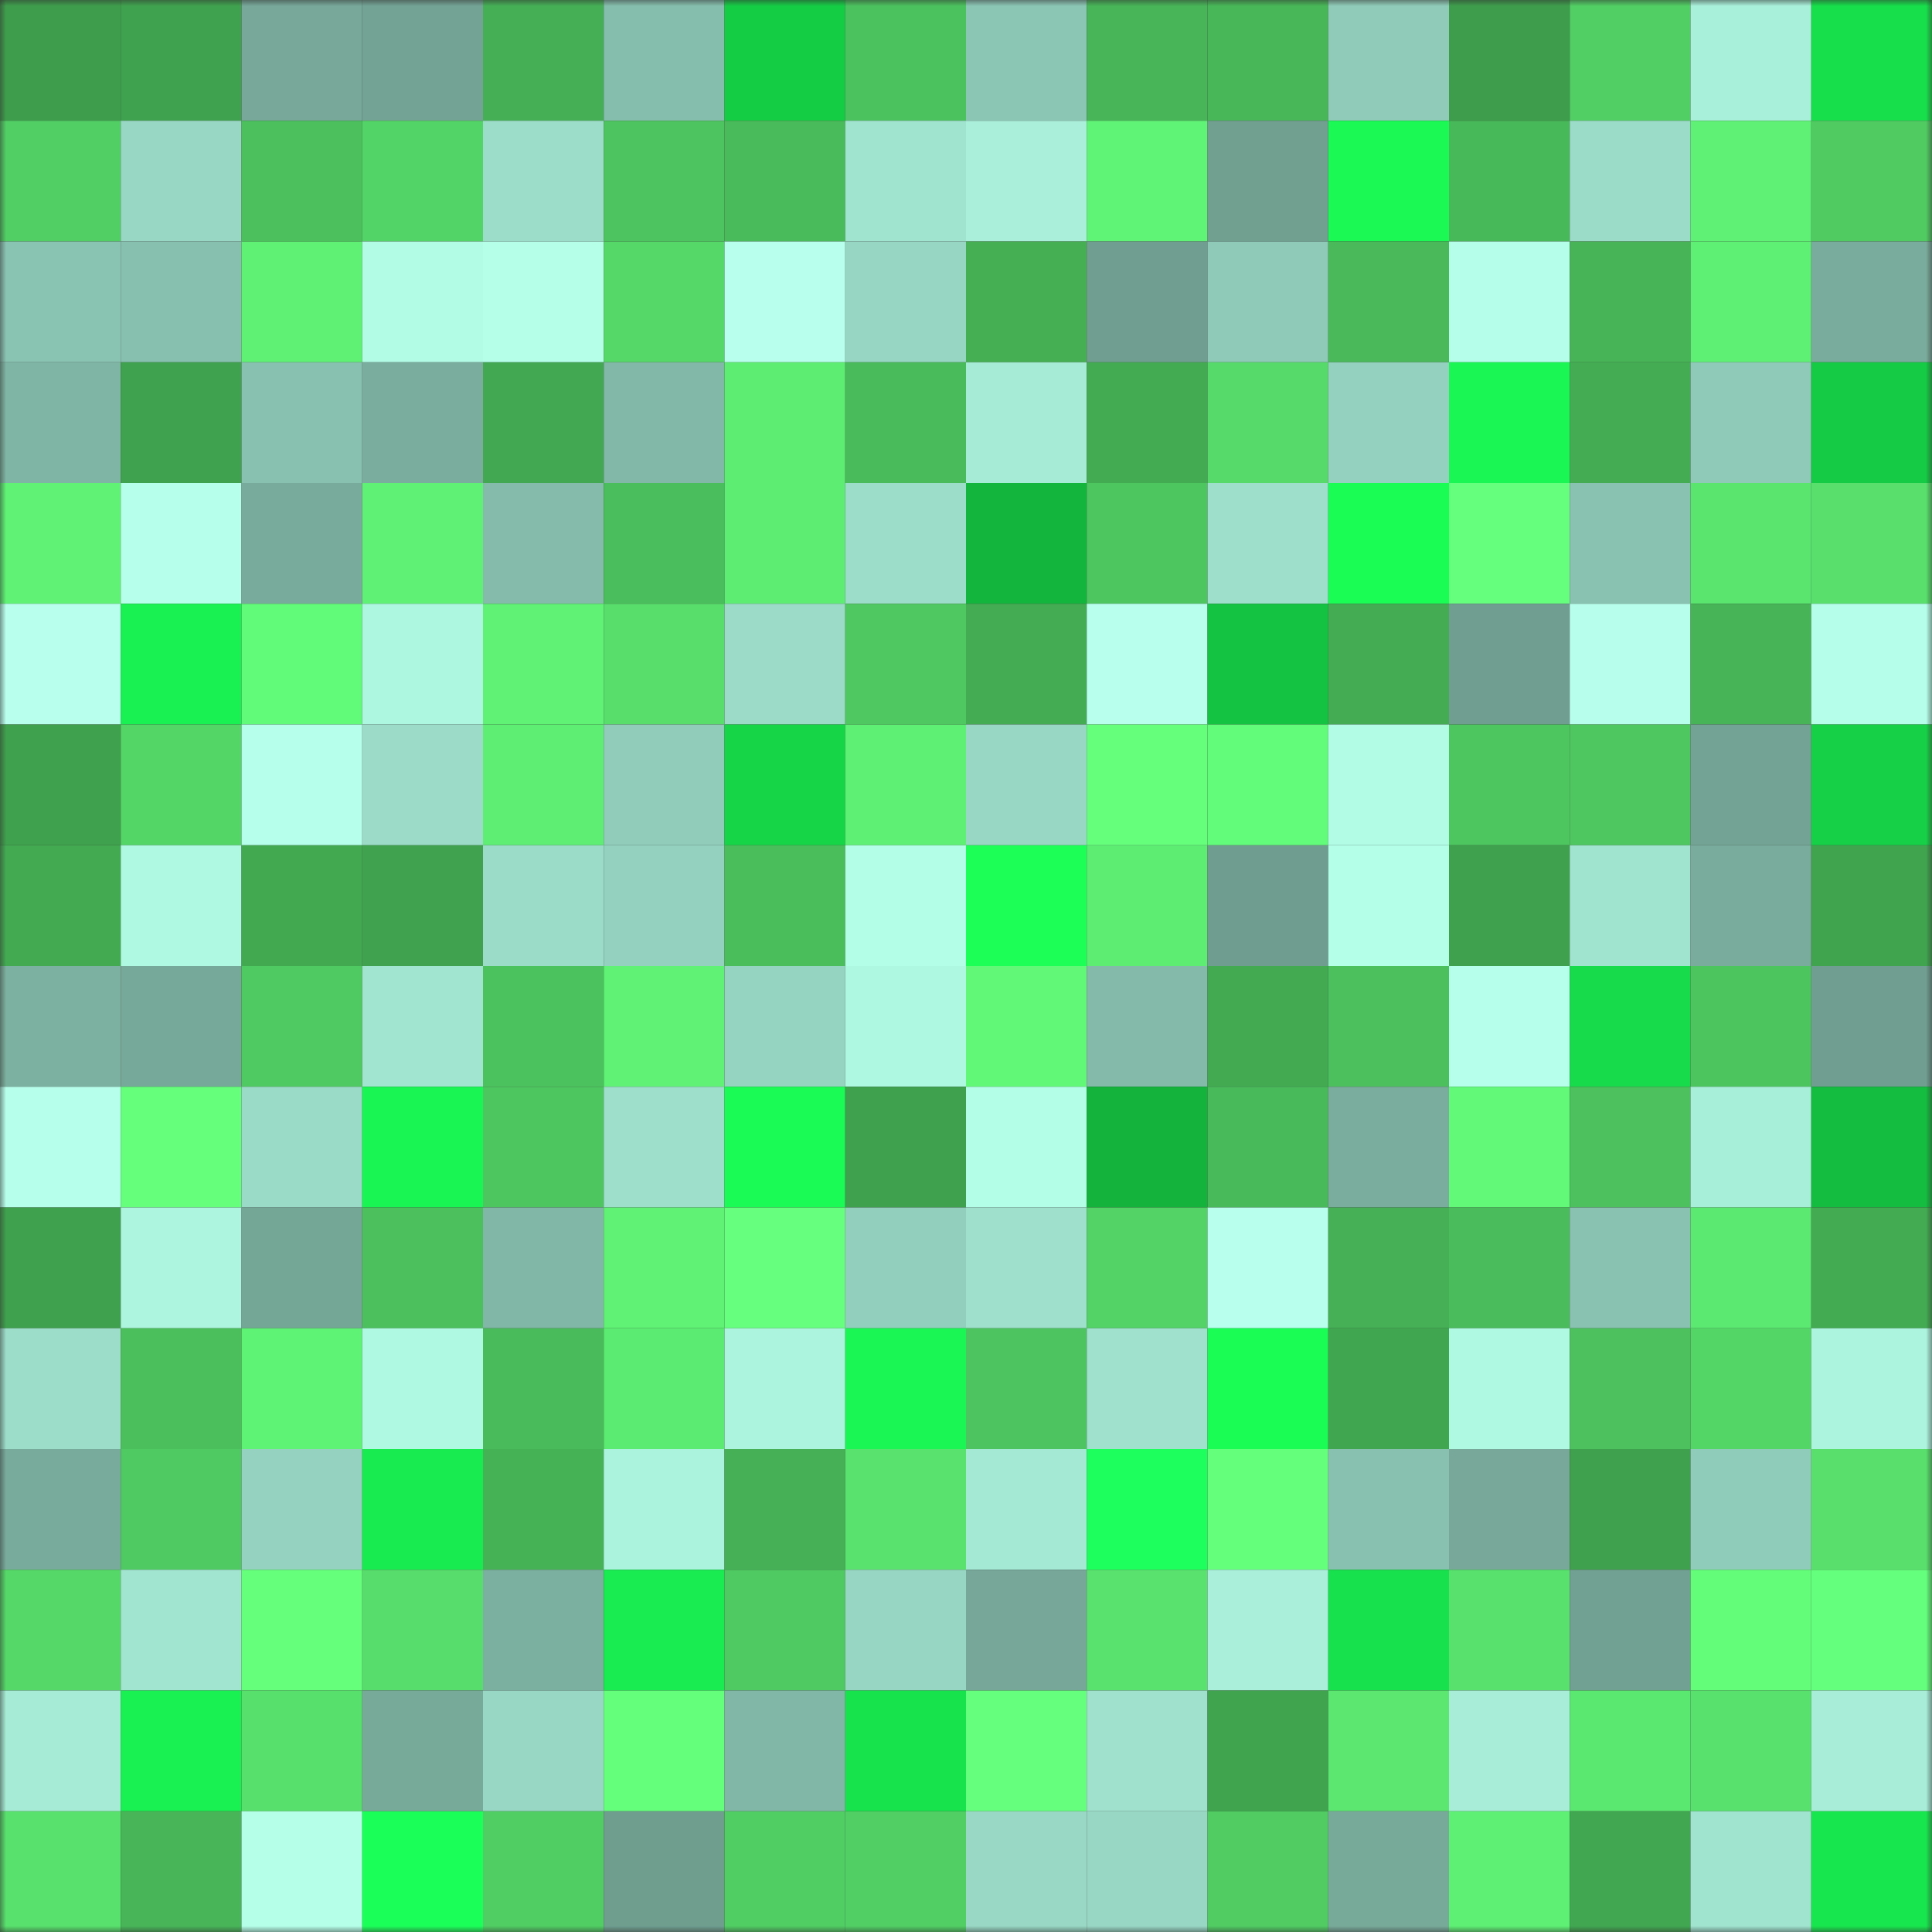 <svg viewBox="0 0 160 160" fill="none" role="img" xmlns="http://www.w3.org/2000/svg" width="240" height="240" name="lens%2Cyuresw.lens"><rect x="0" y="0" width="160" height="160" fill="#333333" stroke="none"/><mask id="1722471413" mask-type="alpha" maskUnits="userSpaceOnUse" x="0" y="0" width="160" height="160"><rect width="160" height="160" fill="#FFFFFF"></rect></mask><g mask="url(#1722471413)"><rect x="0" y="0" width="10" height="10" fill="#3e9d4c"></rect><rect x="10" y="0" width="10" height="10" fill="#3fa24e"></rect><rect x="20" y="0" width="10" height="10" fill="#77a899"></rect><rect x="30" y="0" width="10" height="10" fill="#73a394"></rect><rect x="40" y="0" width="10" height="10" fill="#45af55"></rect><rect x="50" y="0" width="10" height="10" fill="#86bead"></rect><rect x="60" y="0" width="10" height="10" fill="#15cc45"></rect><rect x="70" y="0" width="10" height="10" fill="#4cc25e"></rect><rect x="80" y="0" width="10" height="10" fill="#8bc5b3"></rect><rect x="90" y="0" width="10" height="10" fill="#47b558"></rect><rect x="100" y="0" width="10" height="10" fill="#48b758"></rect><rect x="110" y="0" width="10" height="10" fill="#8fcbb8"></rect><rect x="120" y="0" width="10" height="10" fill="#3e9d4c"></rect><rect x="130" y="0" width="10" height="10" fill="#51ce64"></rect><rect x="140" y="0" width="10" height="10" fill="#a9f0da"></rect><rect x="150" y="0" width="10" height="10" fill="#17df4b"></rect><rect x="0" y="10" width="10" height="10" fill="#51cf64"></rect><rect x="10" y="10" width="10" height="10" fill="#98d7c4"></rect><rect x="20" y="10" width="10" height="10" fill="#4bc05d"></rect><rect x="30" y="10" width="10" height="10" fill="#53d466"></rect><rect x="40" y="10" width="10" height="10" fill="#9cddc9"></rect><rect x="50" y="10" width="10" height="10" fill="#4dc45f"></rect><rect x="60" y="10" width="10" height="10" fill="#49bb5a"></rect><rect x="70" y="10" width="10" height="10" fill="#a0e3cf"></rect><rect x="80" y="10" width="10" height="10" fill="#a9efda"></rect><rect x="90" y="10" width="10" height="10" fill="#60f476"></rect><rect x="100" y="10" width="10" height="10" fill="#71a091"></rect><rect x="110" y="10" width="10" height="10" fill="#1af954"></rect><rect x="120" y="10" width="10" height="10" fill="#48b959"></rect><rect x="130" y="10" width="10" height="10" fill="#9bdcc8"></rect><rect x="140" y="10" width="10" height="10" fill="#5ff175"></rect><rect x="150" y="10" width="10" height="10" fill="#50cb62"></rect><rect x="0" y="20" width="10" height="10" fill="#89c3b1"></rect><rect x="10" y="20" width="10" height="10" fill="#87c0af"></rect><rect x="20" y="20" width="10" height="10" fill="#5ef174"></rect><rect x="30" y="20" width="10" height="10" fill="#b2fce5"></rect><rect x="40" y="20" width="10" height="10" fill="#b5ffe9"></rect><rect x="50" y="20" width="10" height="10" fill="#55d868"></rect><rect x="60" y="20" width="10" height="10" fill="#b8ffed"></rect><rect x="70" y="20" width="10" height="10" fill="#97d6c3"></rect><rect x="80" y="20" width="10" height="10" fill="#45af54"></rect><rect x="90" y="20" width="10" height="10" fill="#709f91"></rect><rect x="100" y="20" width="10" height="10" fill="#8ecab7"></rect><rect x="110" y="20" width="10" height="10" fill="#49b95a"></rect><rect x="120" y="20" width="10" height="10" fill="#b5ffea"></rect><rect x="130" y="20" width="10" height="10" fill="#47b457"></rect><rect x="140" y="20" width="10" height="10" fill="#5ef074"></rect><rect x="150" y="20" width="10" height="10" fill="#79ac9c"></rect><rect x="0" y="30" width="10" height="10" fill="#7fb5a4"></rect><rect x="10" y="30" width="10" height="10" fill="#3fa24e"></rect><rect x="20" y="30" width="10" height="10" fill="#88c1af"></rect><rect x="30" y="30" width="10" height="10" fill="#7aad9d"></rect><rect x="40" y="30" width="10" height="10" fill="#42a952"></rect><rect x="50" y="30" width="10" height="10" fill="#82b8a7"></rect><rect x="60" y="30" width="10" height="10" fill="#5ded72"></rect><rect x="70" y="30" width="10" height="10" fill="#49bb5a"></rect><rect x="80" y="30" width="10" height="10" fill="#a5ebd5"></rect><rect x="90" y="30" width="10" height="10" fill="#43ac53"></rect><rect x="100" y="30" width="10" height="10" fill="#56db6a"></rect><rect x="110" y="30" width="10" height="10" fill="#94d1be"></rect><rect x="120" y="30" width="10" height="10" fill="#1af653"></rect><rect x="130" y="30" width="10" height="10" fill="#44ad54"></rect><rect x="140" y="30" width="10" height="10" fill="#8fcab8"></rect><rect x="150" y="30" width="10" height="10" fill="#15ca44"></rect><rect x="0" y="40" width="10" height="10" fill="#5ff275"></rect><rect x="10" y="40" width="10" height="10" fill="#b6ffeb"></rect><rect x="20" y="40" width="10" height="10" fill="#79ab9c"></rect><rect x="30" y="40" width="10" height="10" fill="#5ff175"></rect><rect x="40" y="40" width="10" height="10" fill="#84bbaa"></rect><rect x="50" y="40" width="10" height="10" fill="#4abe5c"></rect><rect x="60" y="40" width="10" height="10" fill="#5ded73"></rect><rect x="70" y="40" width="10" height="10" fill="#9cddc9"></rect><rect x="80" y="40" width="10" height="10" fill="#13b53d"></rect><rect x="90" y="40" width="10" height="10" fill="#4ec660"></rect><rect x="100" y="40" width="10" height="10" fill="#9ddfca"></rect><rect x="110" y="40" width="10" height="10" fill="#1afd55"></rect><rect x="120" y="40" width="10" height="10" fill="#66ff7d"></rect><rect x="130" y="40" width="10" height="10" fill="#89c2b0"></rect><rect x="140" y="40" width="10" height="10" fill="#5ae56f"></rect><rect x="150" y="40" width="10" height="10" fill="#58df6c"></rect><rect x="0" y="50" width="10" height="10" fill="#b8ffed"></rect><rect x="10" y="50" width="10" height="10" fill="#19f152"></rect><rect x="20" y="50" width="10" height="10" fill="#62fa79"></rect><rect x="30" y="50" width="10" height="10" fill="#adf6df"></rect><rect x="40" y="50" width="10" height="10" fill="#5ff275"></rect><rect x="50" y="50" width="10" height="10" fill="#57de6b"></rect><rect x="60" y="50" width="10" height="10" fill="#9bdbc7"></rect><rect x="70" y="50" width="10" height="10" fill="#4fc861"></rect><rect x="80" y="50" width="10" height="10" fill="#44ac53"></rect><rect x="90" y="50" width="10" height="10" fill="#b8ffee"></rect><rect x="100" y="50" width="10" height="10" fill="#14c342"></rect><rect x="110" y="50" width="10" height="10" fill="#44ac53"></rect><rect x="120" y="50" width="10" height="10" fill="#709f91"></rect><rect x="130" y="50" width="10" height="10" fill="#b7ffec"></rect><rect x="140" y="50" width="10" height="10" fill="#47b557"></rect><rect x="150" y="50" width="10" height="10" fill="#b5ffea"></rect><rect x="0" y="60" width="10" height="10" fill="#3fa04d"></rect><rect x="10" y="60" width="10" height="10" fill="#54d667"></rect><rect x="20" y="60" width="10" height="10" fill="#b6ffeb"></rect><rect x="30" y="60" width="10" height="10" fill="#9bdbc7"></rect><rect x="40" y="60" width="10" height="10" fill="#5dee73"></rect><rect x="50" y="60" width="10" height="10" fill="#90ccb9"></rect><rect x="60" y="60" width="10" height="10" fill="#16d648"></rect><rect x="70" y="60" width="10" height="10" fill="#5ef074"></rect><rect x="80" y="60" width="10" height="10" fill="#98d7c4"></rect><rect x="90" y="60" width="10" height="10" fill="#65ff7c"></rect><rect x="100" y="60" width="10" height="10" fill="#63fc7a"></rect><rect x="110" y="60" width="10" height="10" fill="#b2fce5"></rect><rect x="120" y="60" width="10" height="10" fill="#4ec660"></rect><rect x="130" y="60" width="10" height="10" fill="#4ec760"></rect><rect x="140" y="60" width="10" height="10" fill="#73a394"></rect><rect x="150" y="60" width="10" height="10" fill="#16d147"></rect><rect x="0" y="70" width="10" height="10" fill="#43aa52"></rect><rect x="10" y="70" width="10" height="10" fill="#aff8e2"></rect><rect x="20" y="70" width="10" height="10" fill="#42a951"></rect><rect x="30" y="70" width="10" height="10" fill="#40a24f"></rect><rect x="40" y="70" width="10" height="10" fill="#9bdcc8"></rect><rect x="50" y="70" width="10" height="10" fill="#94d2bf"></rect><rect x="60" y="70" width="10" height="10" fill="#4bbe5c"></rect><rect x="70" y="70" width="10" height="10" fill="#b3fee7"></rect><rect x="80" y="70" width="10" height="10" fill="#1bff57"></rect><rect x="90" y="70" width="10" height="10" fill="#5ded73"></rect><rect x="100" y="70" width="10" height="10" fill="#6f9e90"></rect><rect x="110" y="70" width="10" height="10" fill="#b4ffe8"></rect><rect x="120" y="70" width="10" height="10" fill="#3fa14e"></rect><rect x="130" y="70" width="10" height="10" fill="#a0e3ce"></rect><rect x="140" y="70" width="10" height="10" fill="#79ac9d"></rect><rect x="150" y="70" width="10" height="10" fill="#40a44f"></rect><rect x="0" y="80" width="10" height="10" fill="#7cb0a0"></rect><rect x="10" y="80" width="10" height="10" fill="#77a99a"></rect><rect x="20" y="80" width="10" height="10" fill="#4fc961"></rect><rect x="30" y="80" width="10" height="10" fill="#a1e5d0"></rect><rect x="40" y="80" width="10" height="10" fill="#4cc25e"></rect><rect x="50" y="80" width="10" height="10" fill="#5ff275"></rect><rect x="60" y="80" width="10" height="10" fill="#95d4c1"></rect><rect x="70" y="80" width="10" height="10" fill="#aef7e1"></rect><rect x="80" y="80" width="10" height="10" fill="#61f878"></rect><rect x="90" y="80" width="10" height="10" fill="#83baa9"></rect><rect x="100" y="80" width="10" height="10" fill="#43aa52"></rect><rect x="110" y="80" width="10" height="10" fill="#4bc05d"></rect><rect x="120" y="80" width="10" height="10" fill="#b6ffeb"></rect><rect x="130" y="80" width="10" height="10" fill="#17db4a"></rect><rect x="140" y="80" width="10" height="10" fill="#4dc55f"></rect><rect x="150" y="80" width="10" height="10" fill="#709e90"></rect><rect x="0" y="90" width="10" height="10" fill="#b6ffeb"></rect><rect x="10" y="90" width="10" height="10" fill="#65ff7c"></rect><rect x="20" y="90" width="10" height="10" fill="#9adbc7"></rect><rect x="30" y="90" width="10" height="10" fill="#19f653"></rect><rect x="40" y="90" width="10" height="10" fill="#4ec660"></rect><rect x="50" y="90" width="10" height="10" fill="#9ddfcb"></rect><rect x="60" y="90" width="10" height="10" fill="#1afc55"></rect><rect x="70" y="90" width="10" height="10" fill="#3fa14e"></rect><rect x="80" y="90" width="10" height="10" fill="#b3fee7"></rect><rect x="90" y="90" width="10" height="10" fill="#13b33c"></rect><rect x="100" y="90" width="10" height="10" fill="#49ba5a"></rect><rect x="110" y="90" width="10" height="10" fill="#7aad9d"></rect><rect x="120" y="90" width="10" height="10" fill="#62f979"></rect><rect x="130" y="90" width="10" height="10" fill="#4cc15d"></rect><rect x="140" y="90" width="10" height="10" fill="#a8efd9"></rect><rect x="150" y="90" width="10" height="10" fill="#14bc40"></rect><rect x="0" y="100" width="10" height="10" fill="#3fa14e"></rect><rect x="10" y="100" width="10" height="10" fill="#adf5df"></rect><rect x="20" y="100" width="10" height="10" fill="#75a797"></rect><rect x="30" y="100" width="10" height="10" fill="#4bc05d"></rect><rect x="40" y="100" width="10" height="10" fill="#81b7a7"></rect><rect x="50" y="100" width="10" height="10" fill="#5ff275"></rect><rect x="60" y="100" width="10" height="10" fill="#66ff7e"></rect><rect x="70" y="100" width="10" height="10" fill="#92d0bd"></rect><rect x="80" y="100" width="10" height="10" fill="#9ee0cc"></rect><rect x="90" y="100" width="10" height="10" fill="#53d366"></rect><rect x="100" y="100" width="10" height="10" fill="#b8ffee"></rect><rect x="110" y="100" width="10" height="10" fill="#45b055"></rect><rect x="120" y="100" width="10" height="10" fill="#4abc5b"></rect><rect x="130" y="100" width="10" height="10" fill="#89c2b0"></rect><rect x="140" y="100" width="10" height="10" fill="#5be971"></rect><rect x="150" y="100" width="10" height="10" fill="#43ab52"></rect><rect x="0" y="110" width="10" height="10" fill="#9cddc9"></rect><rect x="10" y="110" width="10" height="10" fill="#4bbf5c"></rect><rect x="20" y="110" width="10" height="10" fill="#5ff375"></rect><rect x="30" y="110" width="10" height="10" fill="#aff9e2"></rect><rect x="40" y="110" width="10" height="10" fill="#4abb5b"></rect><rect x="50" y="110" width="10" height="10" fill="#5ceb72"></rect><rect x="60" y="110" width="10" height="10" fill="#acf4de"></rect><rect x="70" y="110" width="10" height="10" fill="#1af754"></rect><rect x="80" y="110" width="10" height="10" fill="#4dc45f"></rect><rect x="90" y="110" width="10" height="10" fill="#9fe1cd"></rect><rect x="100" y="110" width="10" height="10" fill="#1afd55"></rect><rect x="110" y="110" width="10" height="10" fill="#41a650"></rect><rect x="120" y="110" width="10" height="10" fill="#aff8e2"></rect><rect x="130" y="110" width="10" height="10" fill="#4cc15d"></rect><rect x="140" y="110" width="10" height="10" fill="#54d667"></rect><rect x="150" y="110" width="10" height="10" fill="#acf4de"></rect><rect x="0" y="120" width="10" height="10" fill="#79ab9c"></rect><rect x="10" y="120" width="10" height="10" fill="#4fc961"></rect><rect x="20" y="120" width="10" height="10" fill="#95d3c0"></rect><rect x="30" y="120" width="10" height="10" fill="#18eb4f"></rect><rect x="40" y="120" width="10" height="10" fill="#46b256"></rect><rect x="50" y="120" width="10" height="10" fill="#abf3dd"></rect><rect x="60" y="120" width="10" height="10" fill="#45b055"></rect><rect x="70" y="120" width="10" height="10" fill="#59e26d"></rect><rect x="80" y="120" width="10" height="10" fill="#a4e9d4"></rect><rect x="90" y="120" width="10" height="10" fill="#1cff5c"></rect><rect x="100" y="120" width="10" height="10" fill="#64ff7b"></rect><rect x="110" y="120" width="10" height="10" fill="#88c1af"></rect><rect x="120" y="120" width="10" height="10" fill="#77a899"></rect><rect x="130" y="120" width="10" height="10" fill="#3fa04d"></rect><rect x="140" y="120" width="10" height="10" fill="#90ccba"></rect><rect x="150" y="120" width="10" height="10" fill="#58df6c"></rect><rect x="0" y="130" width="10" height="10" fill="#55d868"></rect><rect x="10" y="130" width="10" height="10" fill="#a1e4d0"></rect><rect x="20" y="130" width="10" height="10" fill="#65ff7c"></rect><rect x="30" y="130" width="10" height="10" fill="#57dd6b"></rect><rect x="40" y="130" width="10" height="10" fill="#7baf9f"></rect><rect x="50" y="130" width="10" height="10" fill="#18ec50"></rect><rect x="60" y="130" width="10" height="10" fill="#4fc961"></rect><rect x="70" y="130" width="10" height="10" fill="#97d6c3"></rect><rect x="80" y="130" width="10" height="10" fill="#76a798"></rect><rect x="90" y="130" width="10" height="10" fill="#59e36e"></rect><rect x="100" y="130" width="10" height="10" fill="#a9efda"></rect><rect x="110" y="130" width="10" height="10" fill="#17e14c"></rect><rect x="120" y="130" width="10" height="10" fill="#58e16d"></rect><rect x="130" y="130" width="10" height="10" fill="#71a192"></rect><rect x="140" y="130" width="10" height="10" fill="#63fd7a"></rect><rect x="150" y="130" width="10" height="10" fill="#64ff7c"></rect><rect x="0" y="140" width="10" height="10" fill="#a5ebd5"></rect><rect x="10" y="140" width="10" height="10" fill="#19f152"></rect><rect x="20" y="140" width="10" height="10" fill="#58e06c"></rect><rect x="30" y="140" width="10" height="10" fill="#78aa9a"></rect><rect x="40" y="140" width="10" height="10" fill="#98d7c4"></rect><rect x="50" y="140" width="10" height="10" fill="#64ff7b"></rect><rect x="60" y="140" width="10" height="10" fill="#81b7a7"></rect><rect x="70" y="140" width="10" height="10" fill="#17e34d"></rect><rect x="80" y="140" width="10" height="10" fill="#65ff7d"></rect><rect x="90" y="140" width="10" height="10" fill="#9fe1cd"></rect><rect x="100" y="140" width="10" height="10" fill="#40a44f"></rect><rect x="110" y="140" width="10" height="10" fill="#5be770"></rect><rect x="120" y="140" width="10" height="10" fill="#a7edd8"></rect><rect x="130" y="140" width="10" height="10" fill="#5be870"></rect><rect x="140" y="140" width="10" height="10" fill="#58e16d"></rect><rect x="150" y="140" width="10" height="10" fill="#a7edd8"></rect><rect x="0" y="150" width="10" height="10" fill="#58e16d"></rect><rect x="10" y="150" width="10" height="10" fill="#47b558"></rect><rect x="20" y="150" width="10" height="10" fill="#b5ffe9"></rect><rect x="30" y="150" width="10" height="10" fill="#1bff59"></rect><rect x="40" y="150" width="10" height="10" fill="#50cd63"></rect><rect x="50" y="150" width="10" height="10" fill="#6f9e8f"></rect><rect x="60" y="150" width="10" height="10" fill="#50cd63"></rect><rect x="70" y="150" width="10" height="10" fill="#51cf64"></rect><rect x="80" y="150" width="10" height="10" fill="#98d8c4"></rect><rect x="90" y="150" width="10" height="10" fill="#98d7c4"></rect><rect x="100" y="150" width="10" height="10" fill="#50cc63"></rect><rect x="110" y="150" width="10" height="10" fill="#78aa9a"></rect><rect x="120" y="150" width="10" height="10" fill="#5ef074"></rect><rect x="130" y="150" width="10" height="10" fill="#41a751"></rect><rect x="140" y="150" width="10" height="10" fill="#a0e3cf"></rect><rect x="150" y="150" width="10" height="10" fill="#18e64e"></rect></g></svg>